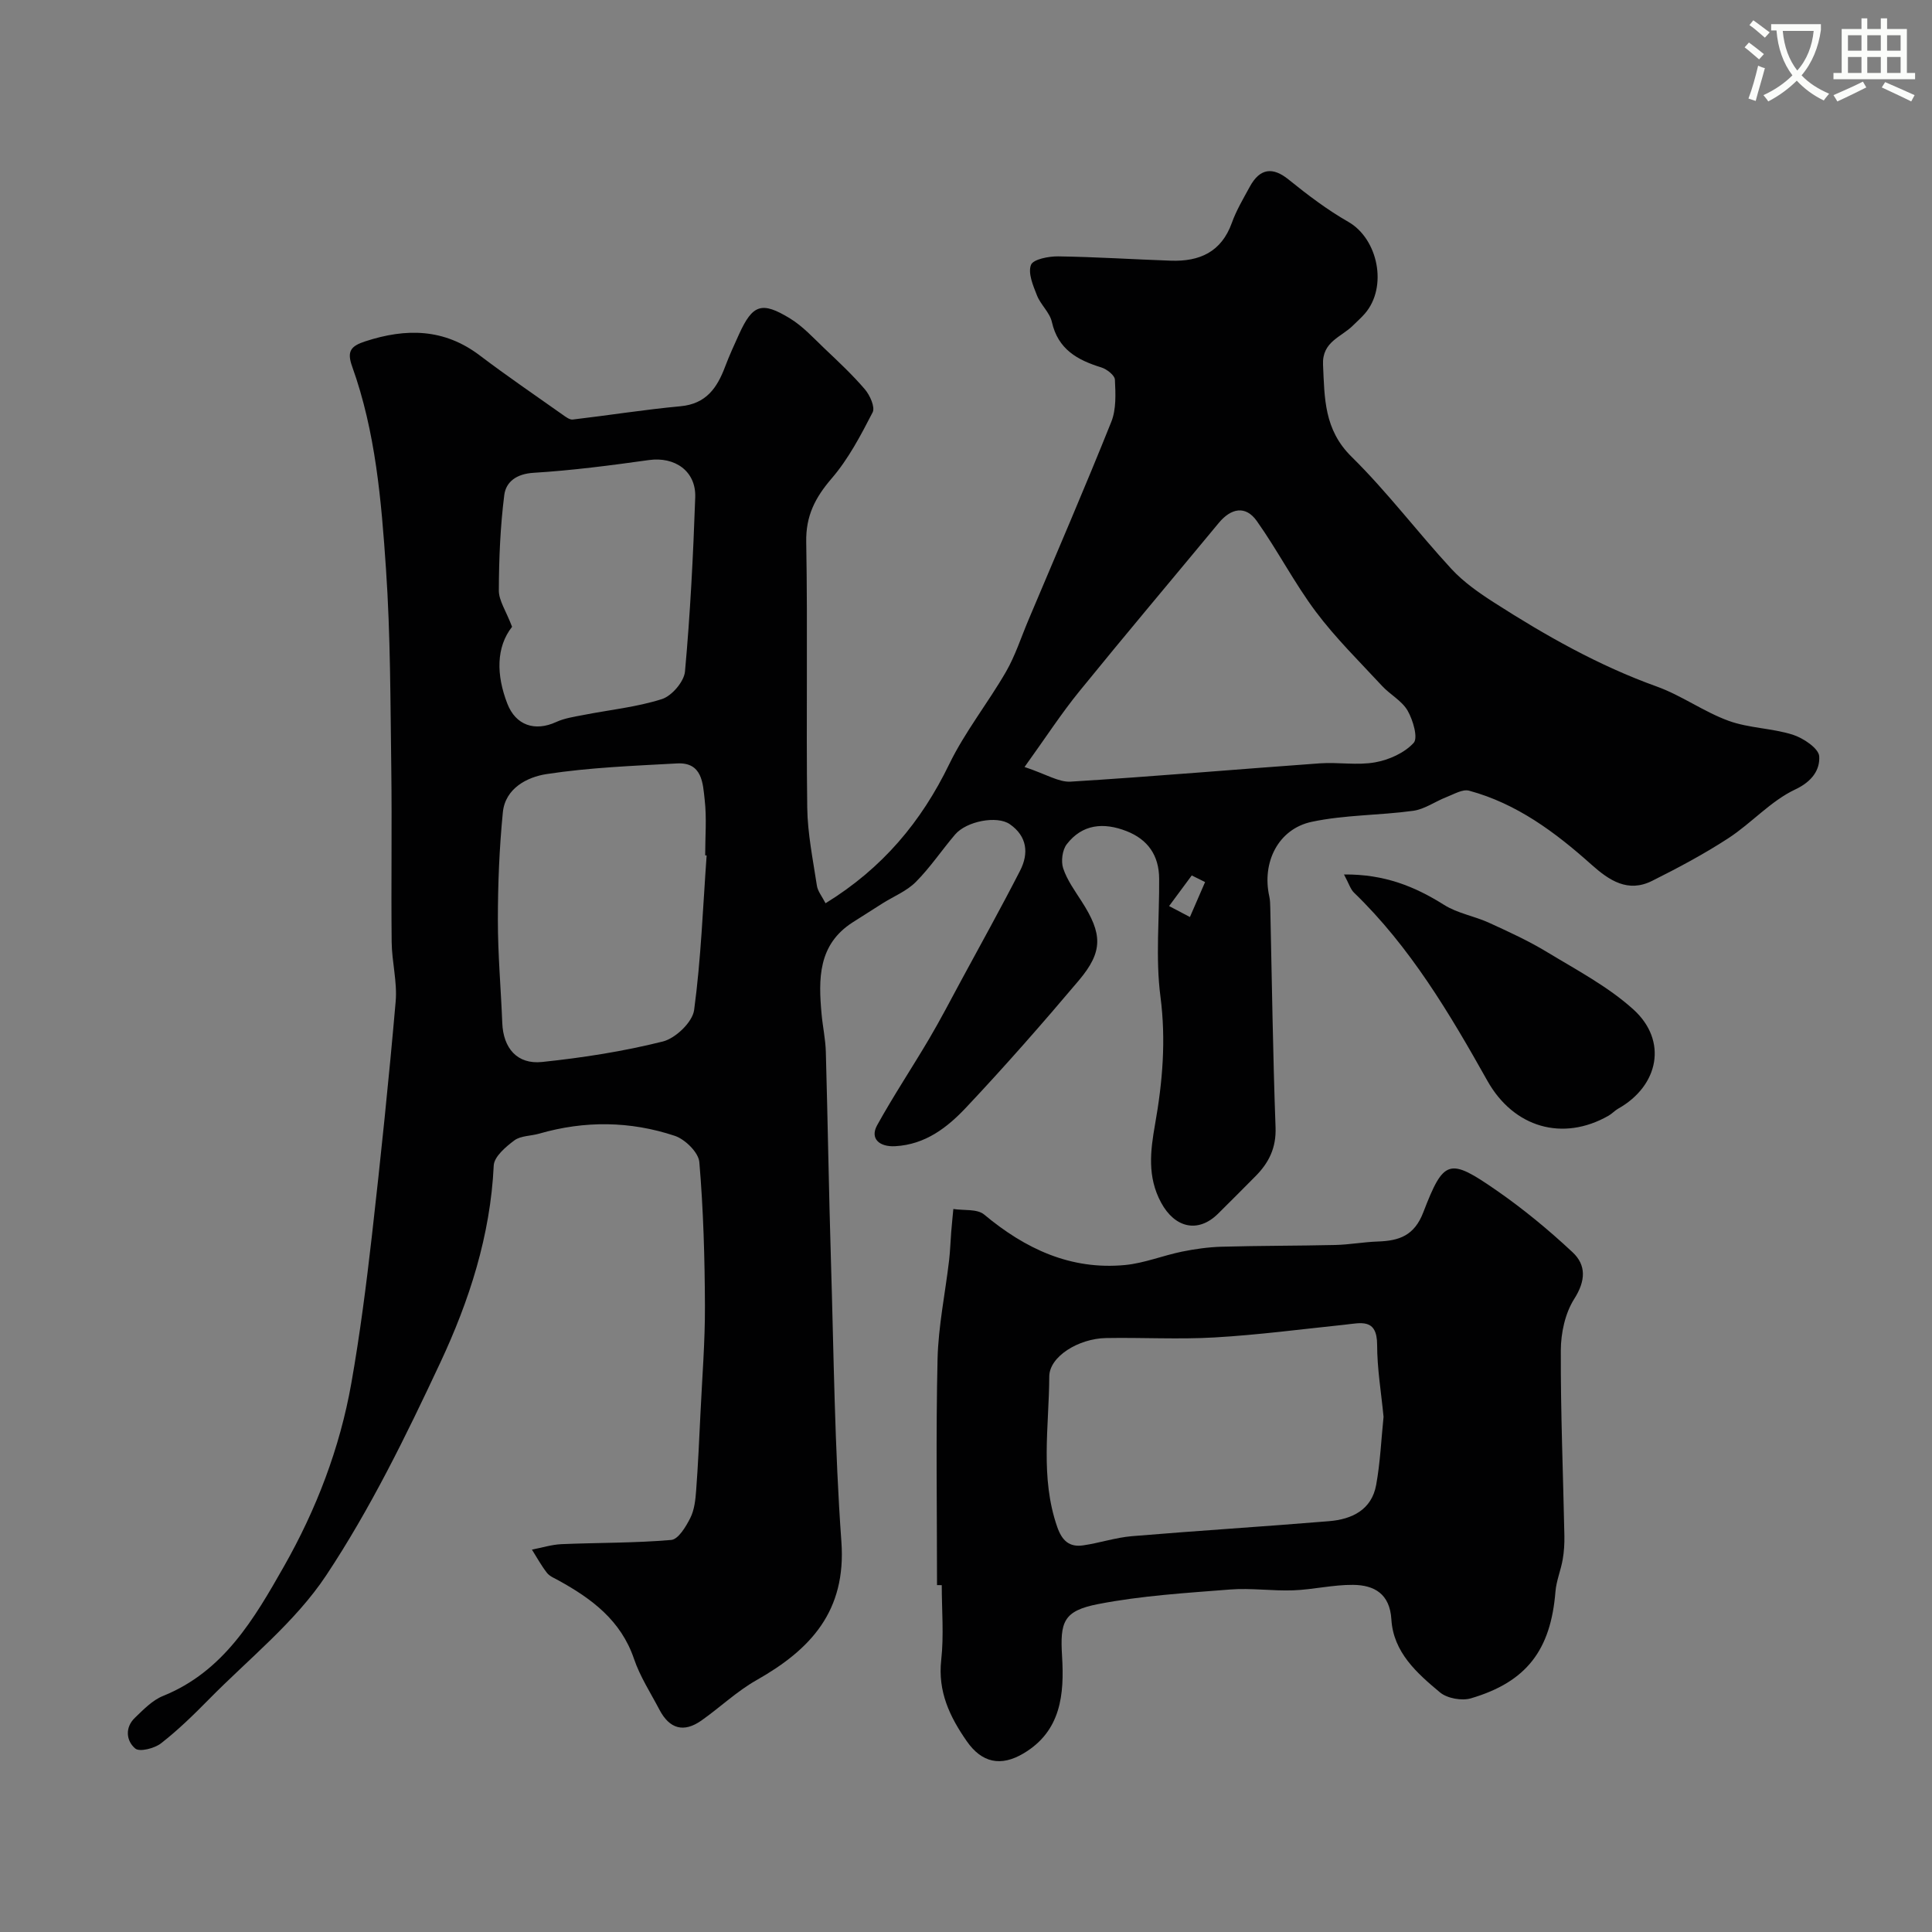 <svg enable-background="new 0 0 400 400" viewBox="0 0 400 400" xmlns="http://www.w3.org/2000/svg"><rect x="0" y="0" width="400" height="400" fill="#808080" stroke="none"/><path d="m362.1 8.8c1.1.8 2.1 1.6 3.1 2.4l-1 1.1c-1.3-1.1-2.3-2-3-2.5zm1.9 4.8c.5.2.9.4 1.4.5-.6 2.3-1.3 4.5-1.9 6.8l-1.5-.5c.8-2.1 1.4-4.3 2-6.8zm-1-9.4c1.3.9 2.4 1.8 3.4 2.5l-1 1.1c-1.4-1.2-2.4-2.1-3.2-2.6zm3.7 2.2v-1.4h10.3v1.2c-.5 3.6-1.8 6.8-4 9.4 1.5 1.6 3.4 2.8 5.7 3.8-.3.4-.7.8-1.1 1.4-2.3-1.1-4.1-2.5-5.6-4.1-1.6 1.6-3.6 3.1-5.9 4.3-.3-.5-.7-.9-1-1.3 2.4-1.1 4.4-2.5 6-4.1-1.9-2.5-3-5.6-3.3-9.3h-1.1zm8.8 0h-6.4c.3 3.3 1.3 6 3 8.2 2-2.2 3.1-5.1 3.4-8.2z" fill="#fbfcfa"/><path d="m385.3 3.8h1.3v2.2h2.8v-2.2h1.3v2.2h4.1v9.1h1.7v1.3h-16.9v-1.3h1.7v-9.1h4.1v-2.2zm.4 13.1.7 1.2c-1.8.9-3.8 1.9-6 2.9-.2-.4-.5-.8-.8-1.3 2.3-1 4.3-1.9 6.1-2.8zm-3.1-6.4h2.8v-3.2h-2.8zm0 4.6h2.8v-3.3h-2.8zm4-4.6h2.8v-3.2h-2.8zm0 4.6h2.8v-3.3h-2.8zm3.7 1.9c2.1.9 4.1 1.8 6.1 2.7l-.7 1.3c-2.2-1.1-4.2-2-6.1-2.9zm3.2-9.7h-2.8v3.2h2.8zm-2.8 7.8h2.8v-3.3h-2.8z" fill="#fbfcfa"/><g fill="#010102"><path d="m170.92 187.01c11.82-7.27 19.83-16.89 25.6-28.78 3.25-6.7 8.01-12.66 11.76-19.15 1.93-3.35 3.13-7.13 4.65-10.72 5.76-13.66 11.64-27.26 17.15-41.02 1.05-2.61.89-5.82.75-8.73-.04-.91-1.68-2.19-2.82-2.54-4.96-1.53-8.96-3.75-10.23-9.41-.44-1.97-2.33-3.56-3.09-5.51-.8-2.02-1.89-4.58-1.24-6.3.44-1.17 3.67-1.8 5.64-1.77 7.77.11 15.54.62 23.31.89 5.92.21 10.47-1.77 12.64-7.83.93-2.6 2.38-5.03 3.71-7.47 2.11-3.89 4.78-4.14 8.05-1.49 3.92 3.17 7.99 6.26 12.35 8.75 6.17 3.53 8.2 13.48 3.44 18.99-.76.88-1.65 1.65-2.47 2.47-2.41 2.42-6.42 3.32-6.2 8.12.32 6.94.2 13.45 5.91 19.06 7.37 7.25 13.64 15.6 20.67 23.22 2.52 2.73 5.7 4.95 8.85 6.97 10.67 6.84 21.65 13.06 33.67 17.38 5.14 1.85 9.72 5.22 14.85 7.09 4.22 1.54 8.99 1.52 13.3 2.88 2.19.7 5.38 2.84 5.48 4.48.17 2.75-1.43 5.2-4.97 6.86-5.06 2.38-9.04 6.96-13.82 10.08-5.05 3.29-10.4 6.14-15.8 8.84-5.01 2.51-8.88-.06-12.59-3.38-7.47-6.68-15.46-12.63-25.32-15.29-1.35-.36-3.16.75-4.7 1.34-2.32.9-4.5 2.51-6.88 2.83-6.98.96-14.15.82-21 2.28-6.94 1.48-10.34 8.41-8.78 15.42.18.8.19 1.64.21 2.47.34 15.13.54 30.27 1.09 45.4.15 4.2-1.37 7.27-4.12 10.05-2.58 2.61-5.17 5.2-7.77 7.78-4.17 4.13-8.98 2.94-11.8-2.27-2.91-5.36-2.22-10.76-1.26-16.21 1.56-8.78 2.29-17.43 1.12-26.44-1.05-8.03-.2-16.3-.27-24.47-.04-4.77-2.33-8.09-6.79-9.82-4.71-1.83-9.12-1.45-12.34 2.73-.92 1.19-1.22 3.54-.74 4.99.81 2.43 2.4 4.62 3.81 6.82 4.34 6.74 4.49 10.39-.57 16.39-7.55 8.94-15.28 17.75-23.3 26.27-3.9 4.15-8.45 7.71-14.73 8.05-3.26.17-5.26-1.57-3.73-4.34 3.37-6.09 7.24-11.91 10.78-17.91 2.32-3.94 4.43-8 6.6-12.02 4.1-7.58 8.29-15.11 12.22-22.78 1.84-3.59 1.46-7.13-2.13-9.62-2.65-1.84-8.97-.63-11.33 2.14-2.76 3.24-5.15 6.83-8.14 9.83-1.87 1.88-4.55 2.96-6.86 4.41-2.07 1.3-4.14 2.62-6.2 3.94-7.21 4.62-7.1 11.73-6.44 19.01.24 2.61.81 5.2.88 7.81.4 14.43.62 28.87 1.06 43.3.59 19.37.76 38.78 2.16 58.1 1.04 14.34-6.31 22.3-17.56 28.67-4.09 2.31-7.57 5.66-11.44 8.38-3.64 2.55-6.58 1.73-8.67-2.25-1.82-3.48-4.02-6.85-5.27-10.54-2.7-7.94-8.72-12.42-15.59-16.21-.85-.47-1.87-.87-2.43-1.59-1.17-1.5-2.09-3.19-3.11-4.81 2.05-.39 4.08-1.04 6.14-1.13 7.57-.32 15.16-.22 22.7-.87 1.47-.13 3.05-2.76 3.95-4.55.85-1.69 1.07-3.77 1.21-5.71.4-5.28.63-10.58.89-15.88.35-7.43.96-14.87.93-22.3-.04-9.94-.32-19.89-1.16-29.79-.17-2-2.95-4.73-5.09-5.44-9.22-3.07-18.66-3.17-28.07-.45-1.72.5-3.81.41-5.13 1.39-1.79 1.33-4.2 3.38-4.28 5.22-.68 14.48-5.07 28.01-11.08 40.84-7.06 15.07-14.44 30.19-23.61 44.01-6.44 9.7-16.06 17.29-24.35 25.73-3.13 3.18-6.35 6.32-9.86 9.05-1.35 1.04-4.42 1.82-5.32 1.06-1.86-1.56-2.19-4.34-.06-6.37 1.77-1.7 3.62-3.63 5.81-4.51 12.55-5.06 18.89-16 25.02-26.79 6.7-11.79 11.58-24.48 13.96-37.91 1.79-10.13 3.1-20.37 4.27-30.6 1.83-16.15 3.51-32.32 4.92-48.5.35-4.04-.79-8.19-.83-12.29-.13-12 .08-24-.08-36-.19-13.77-.16-27.57-1.1-41.3-.96-14.13-2.15-28.35-7-41.86-1.14-3.17-.27-4.24 2.72-5.21 8.44-2.76 16.33-2.68 23.73 2.94 5.58 4.23 11.38 8.18 17.1 12.23.64.45 1.46 1.09 2.12 1.02 7.44-.87 14.85-2.06 22.31-2.75 5.31-.49 7.58-3.8 9.23-8.18.86-2.28 1.88-4.51 2.89-6.73 2.81-6.16 4.68-6.87 10.57-3.26 2.63 1.61 4.8 3.99 7.06 6.15 2.9 2.75 5.84 5.49 8.43 8.52 1.04 1.22 2.15 3.69 1.6 4.76-2.46 4.77-5.01 9.65-8.48 13.68-3.41 3.97-5.37 7.73-5.27 13.16.32 18.33-.03 36.67.21 54.99.07 5.36 1.17 10.71 1.98 16.05.14 1.21 1.05 2.28 1.81 3.76zm-24.62-9.9c-.1-.01-.2-.02-.3-.02 0-3.83.33-7.7-.1-11.48-.38-3.43-.49-7.84-5.73-7.55-9.03.5-18.12.84-27.04 2.21-3.96.61-8.52 2.92-9.02 7.91-.73 7.39-1.03 14.85-1.03 22.28-.01 7.11.63 14.22.91 21.34.2 5.19 3.07 8.62 8.25 8.07 8.4-.88 16.82-2.19 25-4.24 2.63-.66 6.13-4.01 6.47-6.51 1.43-10.6 1.82-21.33 2.59-32.01zm65.82-18.31c4.5 1.49 7.08 3.18 9.55 3.03 17.21-1.06 34.4-2.56 51.6-3.79 3.81-.27 7.74.46 11.45-.21 2.87-.51 6.06-1.95 7.96-4.02.95-1.05-.13-4.73-1.25-6.68-1.18-2.05-3.63-3.32-5.3-5.13-4.66-5.03-9.6-9.88-13.7-15.35-4.47-5.97-7.91-12.7-12.23-18.79-2.33-3.28-5.34-2.64-7.86.4-9.61 11.61-19.34 23.13-28.84 34.83-3.75 4.6-6.99 9.61-11.38 15.71zm-106.1-29.03c-3.32 4.21-3.29 9.98-.98 15.92 1.74 4.48 5.69 5.82 10.1 3.8 1.74-.8 3.74-1.09 5.65-1.46 5.43-1.07 11.01-1.62 16.25-3.29 2.06-.66 4.59-3.62 4.78-5.72 1.09-11.98 1.7-24.02 2.12-36.05.19-5.44-4.22-8.47-9.59-7.72-7.94 1.11-15.91 2.15-23.9 2.64-3.5.22-5.7 1.84-6.05 4.63-.82 6.52-1.1 13.13-1.12 19.71-.02 2.1 1.48 4.22 2.74 7.54zm143.48 52.85c-.92-.46-1.84-.91-2.76-1.37-1.56 2.11-3.13 4.23-4.69 6.34 1.44.76 2.87 1.52 4.31 2.27 1.04-2.41 2.09-4.82 3.14-7.24z"/><path d="m194 328.18c0-15.6-.25-31.2.11-46.78.16-6.83 1.59-13.64 2.39-20.46.23-1.95.28-3.93.44-5.89.13-1.58.29-3.16.44-4.74 2.16.34 4.94-.06 6.38 1.15 8.51 7.1 17.9 11.52 29.16 10.45 3.98-.38 7.83-1.96 11.78-2.77 2.7-.55 5.47-.94 8.21-1.02 7.85-.22 15.7-.18 23.55-.36 2.95-.07 5.88-.62 8.83-.72 4.39-.15 7.53-1.2 9.39-6.05 4.25-11.04 5.36-11.31 15.13-4.55 5.56 3.85 10.84 8.21 15.78 12.83 2.84 2.65 2.73 5.9.34 9.65-1.89 2.97-2.77 7.07-2.78 10.67-.05 12.79.48 25.58.74 38.38.03 1.64-.07 3.3-.35 4.91-.39 2.24-1.32 4.41-1.5 6.65-.97 12.07-5.95 18.69-17.5 22.09-1.9.56-4.92.01-6.41-1.23-4.77-3.98-9.65-8.29-10.06-15.11-.32-5.29-3.53-7.11-7.93-7.15-4.11-.04-8.22.97-12.35 1.13-4.36.16-8.77-.51-13.11-.17-9.12.72-18.32 1.27-27.28 3.01-7.3 1.41-7.94 3.73-7.51 10.83.47 7.79-.17 15.45-7.96 20.08-4.73 2.82-8.67 1.95-11.77-2.51-3.52-5.05-6.02-10.27-5.29-16.83.57-5.1.11-10.32.11-15.48-.31-.01-.65-.01-.98-.01zm92.45-34.84c-.49-5.08-1.33-9.99-1.33-14.91-.01-5.59-3.4-4.51-6.74-4.16-8.95.93-17.88 2.11-26.85 2.63-7.5.44-15.05-.01-22.58.13-5.59.1-11.69 3.79-11.71 7.96-.05 10.38-1.92 20.88 1.64 31.13 1 2.87 2.52 4.25 5.38 3.83 3.38-.49 6.69-1.61 10.07-1.9 13.62-1.14 27.26-1.98 40.87-3.11 4.69-.39 8.78-2.33 9.72-7.5.85-4.66 1.05-9.45 1.53-14.1z"/><path d="m278.26 181.05c8.36-.08 14.66 2.48 20.73 6.3 2.77 1.75 6.26 2.31 9.3 3.7 4.09 1.87 8.22 3.76 12.05 6.09 6.12 3.71 12.62 7.13 17.86 11.88 7.12 6.46 5.25 15.78-3.18 20.52-.71.4-1.27 1.05-1.98 1.45-9.48 5.42-19.65 2.47-25.09-7.22-7.83-13.95-15.97-27.7-27.62-38.96-.74-.72-1.05-1.87-2.07-3.76z"/></g></svg>